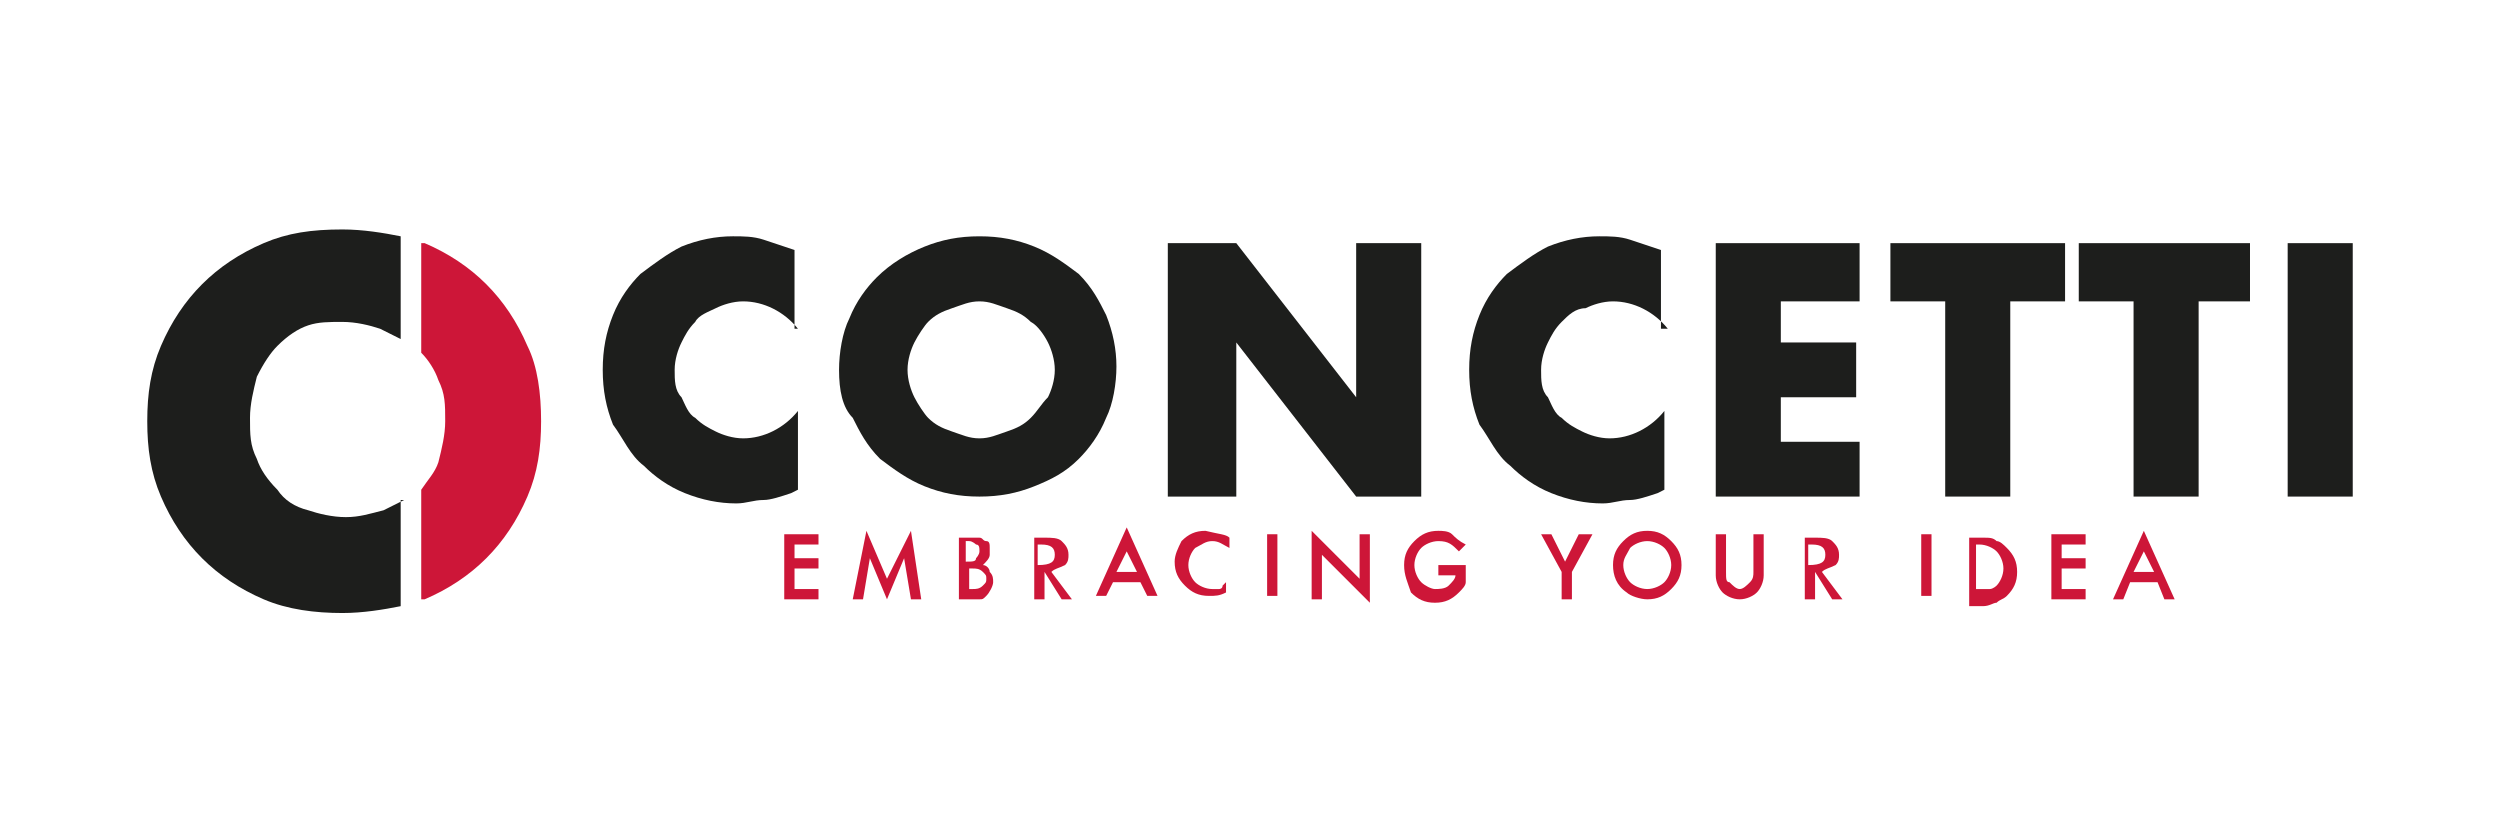 <?xml version="1.0" encoding="utf-8"?>
<!-- Generator: Adobe Illustrator 26.3.1, SVG Export Plug-In . SVG Version: 6.00 Build 0)  -->
<svg version="1.1" id="Livello_1" xmlns="http://www.w3.org/2000/svg" xmlns:xlink="http://www.w3.org/1999/xlink" x="0px" y="0px"
	 viewBox="0 0 73 24.5" style="enable-background:new 0 0 73 24.5;" xml:space="preserve">
<style type="text/css">
	.st0{fill:#1D1E1C;}
	.st1{fill:#CD1638;}
</style>
<g>
	<g>
		<path class="st0" d="M11.8,14.6c-0.2,0.1-0.4,0.2-0.6,0.3c-0.4,0.1-0.7,0.2-1.1,0.2c-0.4,0-0.8-0.1-1.1-0.2
			c-0.4-0.1-0.7-0.3-0.9-0.6c-0.3-0.3-0.5-0.6-0.6-0.9c-0.2-0.4-0.2-0.7-0.2-1.2c0-0.4,0.1-0.8,0.2-1.2c0.2-0.4,0.4-0.7,0.6-0.9
			c0.3-0.3,0.6-0.5,0.9-0.6C9.3,9.4,9.6,9.4,10,9.4c0.4,0,0.8,0.1,1.1,0.2c0.2,0.1,0.4,0.2,0.6,0.3V6.9c-0.5-0.1-1.1-0.2-1.7-0.2
			c-0.9,0-1.6,0.1-2.3,0.4C7,7.4,6.4,7.8,5.9,8.3C5.4,8.8,5,9.4,4.7,10.1c-0.3,0.7-0.4,1.4-0.4,2.2c0,0.8,0.1,1.5,0.4,2.2
			c0.3,0.7,0.7,1.3,1.2,1.8c0.5,0.5,1.1,0.9,1.8,1.2c0.7,0.3,1.5,0.4,2.3,0.4c0.6,0,1.2-0.1,1.7-0.2V14.6z"/>
		<path class="st1" d="M15.4,10.1c-0.3-0.7-0.7-1.3-1.2-1.8c-0.5-0.5-1.1-0.9-1.8-1.2c0,0-0.1,0-0.1,0v3.2c0.2,0.2,0.4,0.5,0.5,0.8
			c0.2,0.4,0.2,0.7,0.2,1.2c0,0.4-0.1,0.8-0.2,1.2c-0.1,0.3-0.3,0.5-0.5,0.8v3.2c0,0,0.1,0,0.1,0c0.7-0.3,1.3-0.7,1.8-1.2
			c0.5-0.5,0.9-1.1,1.2-1.8c0.3-0.7,0.4-1.4,0.4-2.2C15.8,11.5,15.7,10.7,15.4,10.1"/>
		<path class="st0" d="M23.3,9.6c-0.4-0.5-1-0.8-1.6-0.8c-0.3,0-0.6,0.1-0.8,0.2c-0.2,0.1-0.5,0.2-0.6,0.4c-0.2,0.2-0.3,0.4-0.4,0.6
			c-0.1,0.2-0.2,0.5-0.2,0.8c0,0.3,0,0.6,0.2,0.8c0.1,0.2,0.2,0.5,0.4,0.6c0.2,0.2,0.4,0.3,0.6,0.4c0.2,0.1,0.5,0.2,0.8,0.2
			c0.6,0,1.2-0.3,1.6-0.8v2.3l-0.2,0.1c-0.3,0.1-0.6,0.2-0.8,0.2c-0.3,0-0.5,0.1-0.8,0.1c-0.5,0-1-0.1-1.5-0.3
			c-0.5-0.2-0.9-0.5-1.2-0.8c-0.4-0.3-0.6-0.8-0.9-1.2c-0.2-0.5-0.3-1-0.3-1.6c0-0.6,0.1-1.1,0.3-1.6c0.2-0.5,0.5-0.9,0.8-1.2
			c0.4-0.3,0.8-0.6,1.2-0.8c0.5-0.2,1-0.3,1.5-0.3c0.3,0,0.6,0,0.9,0.1c0.3,0.1,0.6,0.2,0.9,0.3V9.6z"/>
		<path class="st0" d="M24.5,10.8c0-0.5,0.1-1.1,0.3-1.5c0.2-0.5,0.5-0.9,0.8-1.2C26,7.7,26.5,7.4,27,7.2c0.5-0.2,1-0.3,1.6-0.3
			c0.6,0,1.1,0.1,1.6,0.3c0.5,0.2,0.9,0.5,1.3,0.8c0.4,0.4,0.6,0.8,0.8,1.2c0.2,0.5,0.3,1,0.3,1.5c0,0.5-0.1,1.1-0.3,1.5
			c-0.2,0.5-0.5,0.9-0.8,1.2c-0.4,0.4-0.8,0.6-1.3,0.8c-0.5,0.2-1,0.3-1.6,0.3c-0.6,0-1.1-0.1-1.6-0.3c-0.5-0.2-0.9-0.5-1.3-0.8
			c-0.4-0.4-0.6-0.8-0.8-1.2C24.6,11.9,24.5,11.4,24.5,10.8 M26.5,10.8c0,0.3,0.1,0.6,0.2,0.8c0.1,0.2,0.3,0.5,0.4,0.6
			c0.2,0.2,0.4,0.3,0.7,0.4c0.3,0.1,0.5,0.2,0.8,0.2c0.3,0,0.5-0.1,0.8-0.2c0.3-0.1,0.5-0.2,0.7-0.4c0.2-0.2,0.3-0.4,0.5-0.6
			c0.1-0.2,0.2-0.5,0.2-0.8c0-0.3-0.1-0.6-0.2-0.8c-0.1-0.2-0.3-0.5-0.5-0.6c-0.2-0.2-0.4-0.3-0.7-0.4c-0.3-0.1-0.5-0.2-0.8-0.2
			c-0.3,0-0.5,0.1-0.8,0.2c-0.3,0.1-0.5,0.2-0.7,0.4C27,9.5,26.8,9.8,26.7,10S26.5,10.5,26.5,10.8"/>
		<polygon class="st0" points="34.1,14.5 34.1,7.1 36.1,7.1 39.6,11.6 39.6,7.1 41.5,7.1 41.5,14.5 39.6,14.5 36.1,10 36.1,14.5 		
			"/>
		<path class="st0" d="M48.7,9.6c-0.4-0.5-1-0.8-1.6-0.8c-0.3,0-0.6,0.1-0.8,0.2C46,9,45.8,9.2,45.6,9.4c-0.2,0.2-0.3,0.4-0.4,0.6
			c-0.1,0.2-0.2,0.5-0.2,0.8c0,0.3,0,0.6,0.2,0.8c0.1,0.2,0.2,0.5,0.4,0.6c0.2,0.2,0.4,0.3,0.6,0.4c0.2,0.1,0.5,0.2,0.8,0.2
			c0.6,0,1.2-0.3,1.6-0.8v2.3l-0.2,0.1c-0.3,0.1-0.6,0.2-0.8,0.2c-0.3,0-0.5,0.1-0.8,0.1c-0.5,0-1-0.1-1.5-0.3
			c-0.5-0.2-0.9-0.5-1.2-0.8c-0.4-0.3-0.6-0.8-0.9-1.2c-0.2-0.5-0.3-1-0.3-1.6c0-0.6,0.1-1.1,0.3-1.6c0.2-0.5,0.5-0.9,0.8-1.2
			c0.4-0.3,0.8-0.6,1.2-0.8c0.5-0.2,1-0.3,1.5-0.3c0.3,0,0.6,0,0.9,0.1c0.3,0.1,0.6,0.2,0.9,0.3V9.6z"/>
		<polygon class="st0" points="54.3,8.8 52,8.8 52,10 54.2,10 54.2,11.6 52,11.6 52,12.9 54.3,12.9 54.3,14.5 50.1,14.5 50.1,7.1 
			54.3,7.1 		"/>
		<polygon class="st0" points="58.7,8.8 58.7,14.5 56.8,14.5 56.8,8.8 55.2,8.8 55.2,7.1 60.3,7.1 60.3,8.8 		"/>
		<polygon class="st0" points="64.2,8.8 64.2,14.5 62.3,14.5 62.3,8.8 60.7,8.8 60.7,7.1 65.7,7.1 65.7,8.8 		"/>
		<rect x="66.8" y="7.1" class="st0" width="1.9" height="7.4"/>
		<polygon class="st1" points="23.9,15.9 23.2,15.9 23.2,16.3 23.9,16.3 23.9,16.6 23.2,16.6 23.2,17.2 23.9,17.2 23.9,17.5 
			22.9,17.5 22.9,15.6 23.9,15.6 		"/>
		<polygon class="st1" points="24.9,17.5 25.3,15.5 25.9,16.9 26.6,15.5 26.9,17.5 26.6,17.5 26.4,16.3 25.9,17.5 25.4,16.3 
			25.2,17.5 		"/>
		<path class="st1" d="M28,17.5v-1.8h0.3c0.1,0,0.2,0,0.3,0c0.1,0,0.1,0.1,0.2,0.1c0.1,0,0.1,0.1,0.1,0.2c0,0.1,0,0.1,0,0.2
			c0,0.1-0.1,0.2-0.2,0.3c0.1,0,0.2,0.1,0.2,0.2c0.1,0.1,0.1,0.2,0.1,0.3c0,0.1-0.1,0.3-0.2,0.4c-0.1,0.1-0.1,0.1-0.2,0.1
			c-0.1,0-0.2,0-0.3,0H28z M28.2,16.4L28.2,16.4c0.2,0,0.3,0,0.3-0.1c0,0,0.1-0.1,0.1-0.2c0-0.1,0-0.2-0.1-0.2c0,0-0.1-0.1-0.2-0.1
			h-0.1V16.4z M28.2,17.2h0.2c0.1,0,0.2,0,0.3-0.1c0.1-0.1,0.1-0.1,0.1-0.2c0-0.1,0-0.1-0.1-0.2c-0.1-0.1-0.2-0.1-0.3-0.1h-0.1V17.2
			z"/>
		<path class="st1" d="M30.7,16.7l0.6,0.8h-0.3l-0.5-0.8h0v0.8h-0.3v-1.8h0.3c0.2,0,0.4,0,0.5,0.1c0.1,0.1,0.2,0.2,0.2,0.4
			c0,0.1,0,0.2-0.1,0.3C30.9,16.6,30.8,16.6,30.7,16.7 M30.3,16.5L30.3,16.5c0.4,0,0.5-0.1,0.5-0.3c0-0.2-0.1-0.3-0.4-0.3h-0.1V16.5
			z"/>
		<path class="st1" d="M33.3,17h-0.8l-0.2,0.4H32l0.9-2l0.9,2h-0.3L33.3,17z M33.2,16.7l-0.3-0.6l-0.3,0.6H33.2z"/>
		<path class="st1" d="M35.9,15.7V16c-0.2-0.1-0.3-0.2-0.5-0.2c-0.2,0-0.3,0.1-0.5,0.2c-0.1,0.1-0.2,0.3-0.2,0.5
			c0,0.2,0.1,0.4,0.2,0.5c0.1,0.1,0.3,0.2,0.5,0.2c0.1,0,0.2,0,0.2,0c0,0,0.1,0,0.1-0.1c0,0,0.1-0.1,0.1-0.1v0.3
			c-0.2,0.1-0.3,0.1-0.5,0.1c-0.3,0-0.5-0.1-0.7-0.3c-0.2-0.2-0.3-0.4-0.3-0.7c0-0.2,0.1-0.4,0.2-0.6c0.2-0.2,0.4-0.3,0.7-0.3
			C35.6,15.6,35.8,15.6,35.9,15.7"/>
		<rect x="37" y="15.6" class="st1" width="0.3" height="1.8"/>
		<polygon class="st1" points="38.3,17.5 38.3,15.5 39.7,16.9 39.7,15.6 40,15.6 40,17.6 38.6,16.2 38.6,17.5 		"/>
		<path class="st1" d="M42,16.5h0.8v0.1c0,0.1,0,0.3,0,0.4c0,0.1-0.1,0.2-0.2,0.3c-0.2,0.2-0.4,0.3-0.7,0.3c-0.3,0-0.5-0.1-0.7-0.3
			C41.1,17,41,16.8,41,16.5c0-0.3,0.1-0.5,0.3-0.7c0.2-0.2,0.4-0.3,0.7-0.3c0.1,0,0.3,0,0.4,0.1c0.1,0.1,0.2,0.2,0.4,0.3l-0.2,0.2
			c-0.2-0.2-0.3-0.3-0.6-0.3c-0.2,0-0.4,0.1-0.5,0.2c-0.1,0.1-0.2,0.3-0.2,0.5c0,0.2,0.1,0.4,0.2,0.5c0.1,0.1,0.3,0.2,0.4,0.2
			c0.1,0,0.3,0,0.4-0.1c0.1-0.1,0.2-0.2,0.2-0.3H42V16.5z"/>
		<polygon class="st1" points="45.6,16.7 45,15.6 45.3,15.6 45.7,16.4 46.1,15.6 46.5,15.6 45.9,16.7 45.9,17.5 45.6,17.5 		"/>
		<path class="st1" d="M47.1,16.5c0-0.3,0.1-0.5,0.3-0.7c0.2-0.2,0.4-0.3,0.7-0.3c0.3,0,0.5,0.1,0.7,0.3c0.2,0.2,0.3,0.4,0.3,0.7
			c0,0.3-0.1,0.5-0.3,0.7c-0.2,0.2-0.4,0.3-0.7,0.3c-0.2,0-0.5-0.1-0.6-0.2C47.2,17.1,47.1,16.8,47.1,16.5 M47.4,16.5
			c0,0.2,0.1,0.4,0.2,0.5c0.1,0.1,0.3,0.2,0.5,0.2c0.2,0,0.4-0.1,0.5-0.2c0.1-0.1,0.2-0.3,0.2-0.5c0-0.2-0.1-0.4-0.2-0.5
			c-0.1-0.1-0.3-0.2-0.5-0.2c-0.2,0-0.4,0.1-0.5,0.2C47.5,16.2,47.4,16.3,47.4,16.5"/>
		<path class="st1" d="M50.4,15.6v1.1c0,0.2,0,0.3,0.1,0.3c0.1,0.1,0.2,0.2,0.3,0.2c0.1,0,0.2-0.1,0.3-0.2c0.1-0.1,0.1-0.2,0.1-0.3
			v-1.1h0.3v1.2c0,0.2-0.1,0.4-0.2,0.5c-0.1,0.1-0.3,0.2-0.5,0.2c-0.2,0-0.4-0.1-0.5-0.2c-0.1-0.1-0.2-0.3-0.2-0.5v-1.2H50.4z"/>
		<path class="st1" d="M53.2,16.7l0.6,0.8h-0.3l-0.5-0.8h0v0.8h-0.3v-1.8h0.3c0.2,0,0.4,0,0.5,0.1c0.1,0.1,0.2,0.2,0.2,0.4
			c0,0.1,0,0.2-0.1,0.3C53.4,16.6,53.3,16.6,53.2,16.7 M52.8,16.5L52.8,16.5c0.4,0,0.5-0.1,0.5-0.3c0-0.2-0.1-0.3-0.4-0.3h-0.1V16.5
			z"/>
		<rect x="56.1" y="15.6" class="st1" width="0.3" height="1.8"/>
		<path class="st1" d="M57.5,17.5v-1.8h0.4c0.2,0,0.3,0,0.4,0.1c0.1,0,0.2,0.1,0.3,0.2c0.2,0.2,0.3,0.4,0.3,0.7
			c0,0.3-0.1,0.5-0.3,0.7c-0.1,0.1-0.2,0.1-0.3,0.2c-0.1,0-0.2,0.1-0.4,0.1H57.5z M57.7,17.2h0.1c0.1,0,0.2,0,0.3,0
			c0.1,0,0.2-0.1,0.2-0.1c0.1-0.1,0.2-0.3,0.2-0.5c0-0.2-0.1-0.4-0.2-0.5c-0.1-0.1-0.3-0.2-0.5-0.2h-0.1V17.2z"/>
		<polygon class="st1" points="60.9,15.9 60.2,15.9 60.2,16.3 60.9,16.3 60.9,16.6 60.2,16.6 60.2,17.2 60.9,17.2 60.9,17.5 
			59.9,17.5 59.9,15.6 60.9,15.6 		"/>
		<path class="st1" d="M63,17h-0.8L62,17.5h-0.3l0.9-2l0.9,2h-0.3L63,17z M62.9,16.7l-0.3-0.6l-0.3,0.6H62.9z"/>
	</g>
</g>
</svg>
